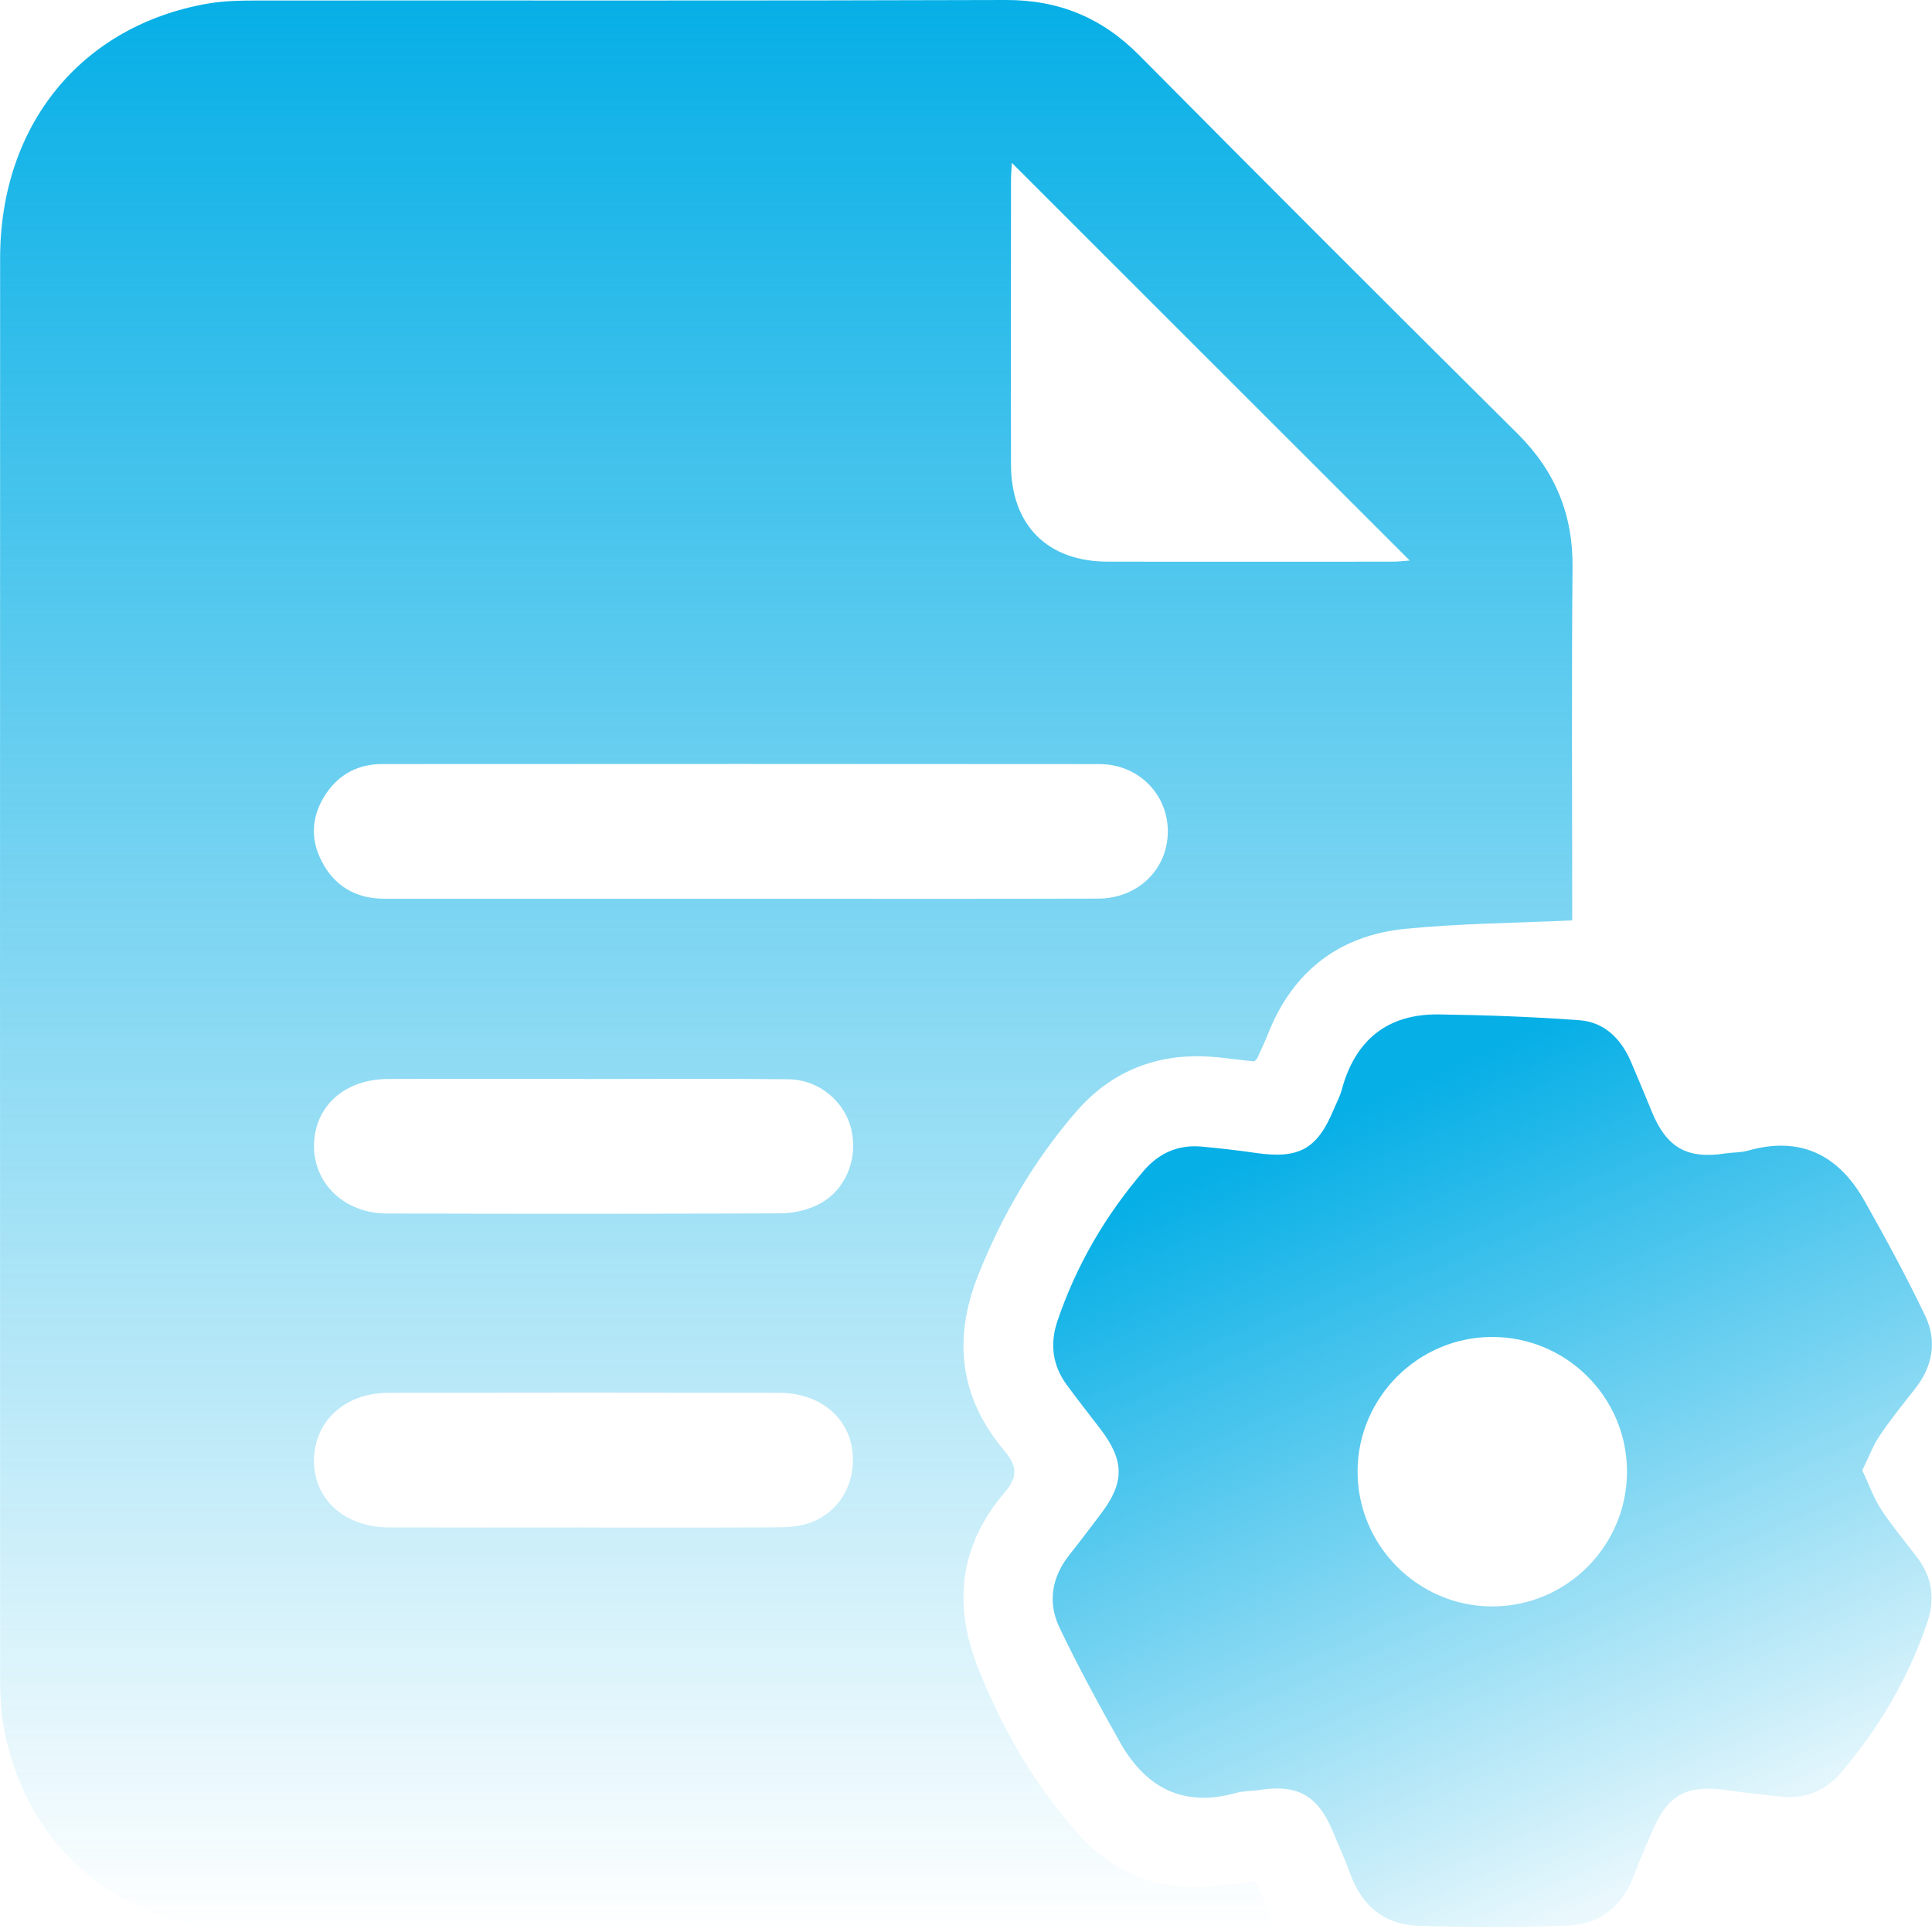 <svg xmlns="http://www.w3.org/2000/svg" width="80" height="80" viewBox="0 0 80 80" fill="none"><g clip-path="url(#clip0_2163_702)"><path d="M65.105 38.112C62.726 38.223 60.439 38.235 58.17 38.463C55.464 38.736 53.549 40.206 52.524 42.765C52.385 43.114 52.226 43.457 52.07 43.801C52.047 43.85 51.998 43.888 51.942 43.95C51.122 43.876 50.286 43.722 49.452 43.736C47.493 43.769 45.844 44.547 44.558 46.036C42.814 48.054 41.491 50.323 40.503 52.804C39.45 55.447 39.741 57.877 41.577 60.058C42.122 60.703 42.164 61.139 41.591 61.81C39.744 63.979 39.446 66.409 40.496 69.058C41.481 71.54 42.79 73.821 44.547 75.827C46.063 77.561 47.987 78.341 50.3 78.092C50.845 78.034 51.392 77.975 52.005 77.91C52.284 78.572 52.562 79.227 52.89 80C52.496 80 52.215 80 51.933 80C38.183 80 24.434 80.005 10.682 79.998C5.169 79.995 1.046 76.633 0.133 71.398C0.014 70.715 0.005 70.009 0.005 69.312C-4.17721e-06 49.776 -0.002 30.236 0.005 10.699C0.005 5.18 3.361 1.065 8.6 0.149C9.31 0.026 10.046 0.021 10.77 0.021C21.061 0.014 31.352 0.035 41.642 4.91404e-05C43.846 -0.007 45.63 0.732 47.174 2.29C52.373 7.533 57.595 12.754 62.836 17.955C64.392 19.5 65.137 21.298 65.116 23.496C65.072 28.118 65.102 32.741 65.102 37.364V38.114L65.105 38.112ZM30.65 37.215C35.591 37.215 40.529 37.224 45.469 37.21C47.111 37.205 48.339 36.008 48.357 34.458C48.376 32.906 47.151 31.644 45.537 31.641C35.63 31.63 25.722 31.634 15.816 31.639C14.849 31.639 14.064 32.044 13.519 32.839C12.913 33.722 12.822 34.689 13.312 35.647C13.845 36.695 14.739 37.215 15.923 37.215C20.833 37.215 25.743 37.215 30.653 37.215H30.65ZM41.898 6.743C41.884 7.02 41.863 7.246 41.863 7.47C41.863 11.394 41.854 15.317 41.863 19.241C41.87 21.755 43.377 23.256 45.879 23.258C49.801 23.263 53.726 23.26 57.649 23.258C57.893 23.258 58.138 23.228 58.375 23.211C52.878 17.717 47.421 12.26 41.896 6.741L41.898 6.743ZM24.203 63.252C26.847 63.252 29.491 63.259 32.134 63.245C32.593 63.243 33.075 63.215 33.501 63.068C34.797 62.628 35.509 61.321 35.274 59.939C35.043 58.597 33.862 57.676 32.283 57.674C26.879 57.663 21.476 57.663 16.072 57.674C14.287 57.679 13.027 58.842 13.002 60.44C12.976 62.069 14.255 63.24 16.097 63.248C18.799 63.257 21.501 63.25 24.203 63.25V63.252ZM24.177 44.682V44.675C21.476 44.675 18.774 44.668 16.072 44.678C14.267 44.684 13.025 45.807 13.002 47.418C12.979 49 14.262 50.244 16.011 50.248C21.445 50.265 26.877 50.265 32.311 50.242C32.817 50.242 33.364 50.12 33.821 49.906C34.959 49.372 35.528 48.079 35.265 46.83C35.011 45.63 33.932 44.703 32.633 44.689C29.814 44.659 26.996 44.68 24.177 44.68V44.682Z" fill="url(#paint0_linear_2163_702)"></path><path d="M77.116 60.889C77.394 61.477 77.585 62.033 77.899 62.511C78.36 63.215 78.912 63.856 79.415 64.531C80.014 65.34 80.126 66.234 79.807 67.176C79.022 69.485 77.813 71.554 76.229 73.404C75.602 74.135 74.801 74.487 73.835 74.399C73.082 74.331 72.332 74.245 71.587 74.138C69.807 73.879 69.05 74.296 68.365 75.941C68.132 76.503 67.874 77.057 67.667 77.63C67.203 78.914 66.283 79.681 64.948 79.734C62.868 79.816 60.782 79.816 58.702 79.741C57.332 79.692 56.389 78.921 55.916 77.6C55.701 76.999 55.429 76.421 55.187 75.832C54.572 74.345 53.731 73.872 52.149 74.119C51.835 74.168 51.504 74.152 51.199 74.238C49.017 74.855 47.447 74.04 46.38 72.148C45.499 70.587 44.642 69.007 43.869 67.39C43.37 66.344 43.552 65.296 44.293 64.368C44.728 63.823 45.143 63.264 45.567 62.709C46.578 61.386 46.573 60.489 45.548 59.149C45.089 58.55 44.621 57.956 44.174 57.348C43.58 56.539 43.466 55.649 43.785 54.703C44.568 52.392 45.776 50.325 47.363 48.475C47.992 47.744 48.788 47.39 49.755 47.478C50.507 47.548 51.257 47.632 52.003 47.741C53.784 48 54.546 47.583 55.226 45.94C55.338 45.672 55.48 45.414 55.555 45.136C56.111 43.072 57.441 41.975 59.589 42.005C61.527 42.033 63.465 42.103 65.398 42.245C66.434 42.322 67.124 43.012 67.532 43.958C67.83 44.65 68.114 45.349 68.403 46.045C69.013 47.525 69.868 48.007 71.438 47.762C71.752 47.714 72.083 47.73 72.388 47.644C74.568 47.026 76.141 47.837 77.207 49.729C78.088 51.29 78.947 52.87 79.718 54.484C80.217 55.531 80.03 56.579 79.297 57.509C78.793 58.147 78.281 58.783 77.827 59.457C77.554 59.862 77.382 60.335 77.114 60.885L77.116 60.889ZM67.371 60.929C67.366 57.847 64.851 55.346 61.762 55.361C58.722 55.374 56.23 57.865 56.214 60.906C56.2 63.984 58.709 66.514 61.783 66.519C64.867 66.523 67.373 64.014 67.371 60.927V60.929Z" fill="url(#paint1_linear_2163_702)"></path></g><defs><linearGradient id="paint0_linear_2163_702" x1="32.558" y1="0" x2="32.558" y2="80.002" gradientUnits="userSpaceOnUse"><stop stop-color="#06AFE6"></stop><stop offset="1" stop-color="#06AFE6" stop-opacity="0"></stop></linearGradient><linearGradient id="paint1_linear_2163_702" x1="57" y1="45.5" x2="72" y2="80" gradientUnits="userSpaceOnUse"><stop stop-color="#06AFE6"></stop><stop offset="1" stop-color="#06AFE6" stop-opacity="0"></stop></linearGradient><clipPath id="clip0_2163_702"><rect width="80" height="80" fill="white"></rect></clipPath></defs></svg>